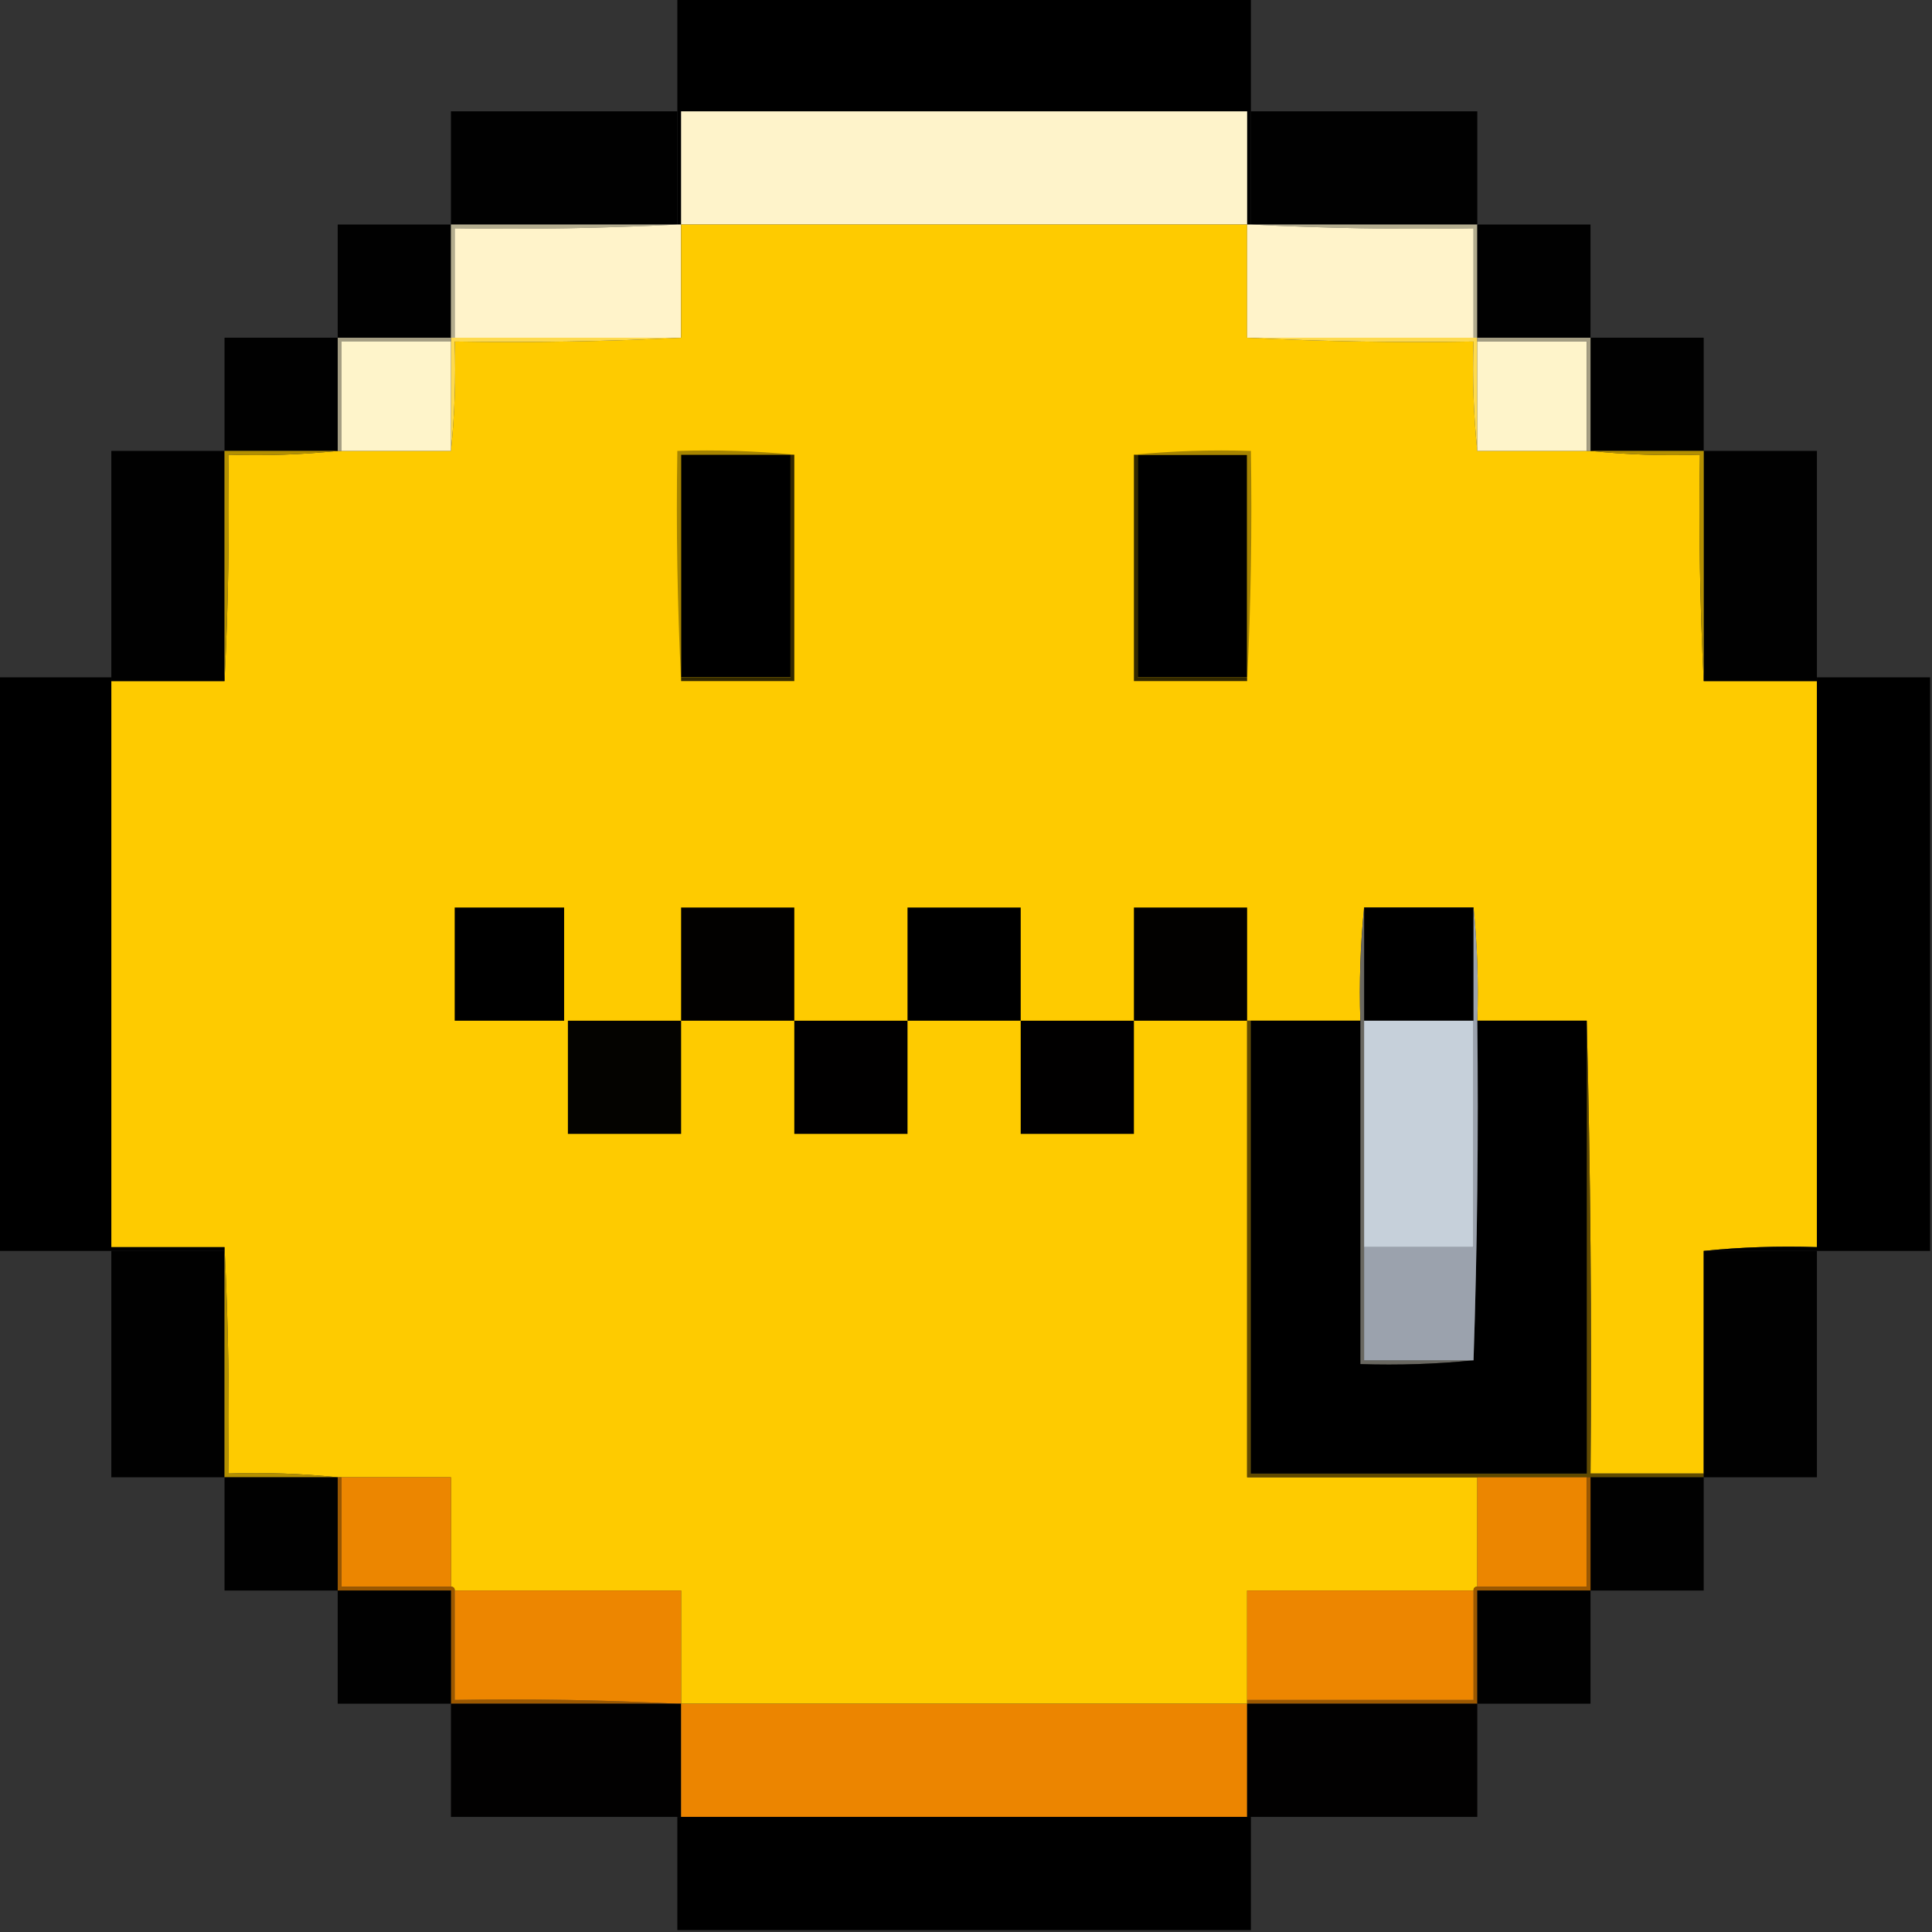 <?xml version="1.0" encoding="UTF-8"?>
<!DOCTYPE svg PUBLIC "-//W3C//DTD SVG 1.1//EN" "http://www.w3.org/Graphics/SVG/1.1/DTD/svg11.dtd">
<svg xmlns="http://www.w3.org/2000/svg" version="1.1" width="512px" height="512px" style="shape-rendering:geometricPrecision; text-rendering:geometricPrecision; image-rendering:optimizeQuality; fill-rule:evenodd; clip-rule:evenodd" xmlns:xlink="http://www.w3.org/1999/xlink">
<rect width="100%" height="100%" fill="#333333" stroke="none"/>
<g><path style="opacity:0.991" fill="#010101" d="M 179.5,-0.5 C 230.167,-0.5 280.833,-0.5 331.5,-0.5C 331.5,9.5 331.5,19.5 331.5,29.5C 331.5,39.5 331.5,49.5 331.5,59.5C 331.167,59.5 330.833,59.5 330.5,59.5C 330.5,49.5 330.5,39.5 330.5,29.5C 280.5,29.5 230.5,29.5 180.5,29.5C 180.5,39.5 180.5,49.5 180.5,59.5C 180.167,59.5 179.833,59.5 179.5,59.5C 179.5,49.5 179.5,39.5 179.5,29.5C 179.5,19.5 179.5,9.5 179.5,-0.5 Z"/></g>
<g><path style="opacity:0.988" fill="#000000" d="M 179.5,29.5 C 179.5,39.5 179.5,49.5 179.5,59.5C 159.5,59.5 139.5,59.5 119.5,59.5C 119.5,49.5 119.5,39.5 119.5,29.5C 139.5,29.5 159.5,29.5 179.5,29.5 Z"/></g>
<g><path style="opacity:0.988" fill="#000000" d="M 331.5,29.5 C 351.5,29.5 371.5,29.5 391.5,29.5C 391.5,39.5 391.5,49.5 391.5,59.5C 371.5,59.5 351.5,59.5 331.5,59.5C 331.5,49.5 331.5,39.5 331.5,29.5 Z"/></g>
<g><path style="opacity:1" fill="#fef3ca" d="M 330.5,59.5 C 280.5,59.5 230.5,59.5 180.5,59.5C 180.5,49.5 180.5,39.5 180.5,29.5C 230.5,29.5 280.5,29.5 330.5,29.5C 330.5,39.5 330.5,49.5 330.5,59.5 Z"/></g>
<g><path style="opacity:0.981" fill="#000000" d="M 119.5,59.5 C 119.5,69.5 119.5,79.5 119.5,89.5C 109.5,89.5 99.5,89.5 89.5,89.5C 89.5,79.5 89.5,69.5 89.5,59.5C 99.5,59.5 109.5,59.5 119.5,59.5 Z"/></g>
<g><path style="opacity:1" fill="#b3ac8e" d="M 119.5,59.5 C 139.5,59.5 159.5,59.5 179.5,59.5C 160.007,60.497 140.34,60.83 120.5,60.5C 120.5,70.167 120.5,79.833 120.5,89.5C 120.167,89.5 119.833,89.5 119.5,89.5C 119.5,79.5 119.5,69.5 119.5,59.5 Z"/></g>
<g><path style="opacity:1" fill="#b3ac8e" d="M 331.5,59.5 C 351.5,59.5 371.5,59.5 391.5,59.5C 391.5,69.5 391.5,79.5 391.5,89.5C 391.167,89.5 390.833,89.5 390.5,89.5C 390.5,79.833 390.5,70.167 390.5,60.5C 370.66,60.83 350.993,60.497 331.5,59.5 Z"/></g>
<g><path style="opacity:0.981" fill="#000000" d="M 391.5,59.5 C 401.5,59.5 411.5,59.5 421.5,59.5C 421.5,69.5 421.5,79.5 421.5,89.5C 411.5,89.5 401.5,89.5 391.5,89.5C 391.5,79.5 391.5,69.5 391.5,59.5 Z"/></g>
<g><path style="opacity:1" fill="#fff3ca" d="M 179.5,59.5 C 179.833,59.5 180.167,59.5 180.5,59.5C 180.5,69.5 180.5,79.5 180.5,89.5C 160.5,89.5 140.5,89.5 120.5,89.5C 120.5,79.833 120.5,70.167 120.5,60.5C 140.34,60.83 160.007,60.497 179.5,59.5 Z"/></g>
<g><path style="opacity:1" fill="#fecb00" d="M 180.5,59.5 C 230.5,59.5 280.5,59.5 330.5,59.5C 330.5,69.5 330.5,79.5 330.5,89.5C 350.326,90.497 370.326,90.831 390.5,90.5C 390.173,100.348 390.506,110.014 391.5,119.5C 401.167,119.5 410.833,119.5 420.5,119.5C 420.833,119.5 421.167,119.5 421.5,119.5C 430.986,120.494 440.652,120.827 450.5,120.5C 450.17,140.674 450.503,160.674 451.5,180.5C 461.5,180.5 471.5,180.5 481.5,180.5C 481.5,230.5 481.5,280.5 481.5,330.5C 471.319,330.173 461.319,330.506 451.5,331.5C 451.5,351.167 451.5,370.833 451.5,390.5C 441.5,390.5 431.5,390.5 421.5,390.5C 421.832,350.33 421.499,310.33 420.5,270.5C 410.833,270.5 401.167,270.5 391.5,270.5C 391.827,260.319 391.494,250.319 390.5,240.5C 380.833,240.5 371.167,240.5 361.5,240.5C 360.506,250.319 360.173,260.319 360.5,270.5C 350.833,270.5 341.167,270.5 331.5,270.5C 331.167,270.5 330.833,270.5 330.5,270.5C 330.5,310.833 330.5,351.167 330.5,391.5C 350.833,391.5 371.167,391.5 391.5,391.5C 391.5,401.167 391.5,410.833 391.5,420.5C 390.833,420.5 390.5,420.833 390.5,421.5C 370.5,421.5 350.5,421.5 330.5,421.5C 330.5,431.167 330.5,440.833 330.5,450.5C 330.5,450.833 330.5,451.167 330.5,451.5C 280.5,451.5 230.5,451.5 180.5,451.5C 180.5,441.5 180.5,431.5 180.5,421.5C 160.5,421.5 140.5,421.5 120.5,421.5C 120.5,420.833 120.167,420.5 119.5,420.5C 119.5,410.833 119.5,401.167 119.5,391.5C 109.833,391.5 100.167,391.5 90.5,391.5C 90.167,391.5 89.833,391.5 89.5,391.5C 80.014,390.506 70.348,390.173 60.5,390.5C 60.831,370.326 60.497,350.326 59.5,330.5C 49.5,330.5 39.5,330.5 29.5,330.5C 29.5,280.5 29.5,230.5 29.5,180.5C 39.5,180.5 49.5,180.5 59.5,180.5C 60.497,160.674 60.831,140.674 60.5,120.5C 70.348,120.827 80.014,120.494 89.5,119.5C 89.833,119.5 90.167,119.5 90.5,119.5C 100.167,119.5 109.833,119.5 119.5,119.5C 120.494,110.014 120.827,100.348 120.5,90.5C 140.674,90.831 160.674,90.497 180.5,89.5C 180.5,79.5 180.5,69.5 180.5,59.5 Z"/></g>
<g><path style="opacity:1" fill="#fff3ca" d="M 330.5,59.5 C 330.833,59.5 331.167,59.5 331.5,59.5C 350.993,60.497 370.66,60.83 390.5,60.5C 390.5,70.167 390.5,79.833 390.5,89.5C 370.5,89.5 350.5,89.5 330.5,89.5C 330.5,79.5 330.5,69.5 330.5,59.5 Z"/></g>
<g><path style="opacity:0.981" fill="#000000" d="M 89.5,89.5 C 89.5,99.5 89.5,109.5 89.5,119.5C 79.5,119.5 69.5,119.5 59.5,119.5C 59.5,109.5 59.5,99.5 59.5,89.5C 69.5,89.5 79.5,89.5 89.5,89.5 Z"/></g>
<g><path style="opacity:1" fill="#feda4e" d="M 119.5,89.5 C 119.833,89.5 120.167,89.5 120.5,89.5C 140.5,89.5 160.5,89.5 180.5,89.5C 160.674,90.497 140.674,90.831 120.5,90.5C 120.827,100.348 120.494,110.014 119.5,119.5C 119.5,109.833 119.5,100.167 119.5,90.5C 119.5,90.167 119.5,89.833 119.5,89.5 Z"/></g>
<g><path style="opacity:1" fill="#feda4e" d="M 330.5,89.5 C 350.5,89.5 370.5,89.5 390.5,89.5C 390.833,89.5 391.167,89.5 391.5,89.5C 391.5,89.833 391.5,90.167 391.5,90.5C 391.5,100.167 391.5,109.833 391.5,119.5C 390.506,110.014 390.173,100.348 390.5,90.5C 370.326,90.831 350.326,90.497 330.5,89.5 Z"/></g>
<g><path style="opacity:0.981" fill="#000000" d="M 421.5,89.5 C 431.5,89.5 441.5,89.5 451.5,89.5C 451.5,99.5 451.5,109.5 451.5,119.5C 441.5,119.5 431.5,119.5 421.5,119.5C 421.5,109.5 421.5,99.5 421.5,89.5 Z"/></g>
<g><path style="opacity:1" fill="#a59e83" d="M 89.5,89.5 C 99.5,89.5 109.5,89.5 119.5,89.5C 119.5,89.833 119.5,90.167 119.5,90.5C 109.833,90.5 100.167,90.5 90.5,90.5C 90.5,100.167 90.5,109.833 90.5,119.5C 90.167,119.5 89.833,119.5 89.5,119.5C 89.5,109.5 89.5,99.5 89.5,89.5 Z"/></g>
<g><path style="opacity:1" fill="#fef4ca" d="M 119.5,90.5 C 119.5,100.167 119.5,109.833 119.5,119.5C 109.833,119.5 100.167,119.5 90.5,119.5C 90.5,109.833 90.5,100.167 90.5,90.5C 100.167,90.5 109.833,90.5 119.5,90.5 Z"/></g>
<g><path style="opacity:1" fill="#fef4ca" d="M 391.5,90.5 C 401.167,90.5 410.833,90.5 420.5,90.5C 420.5,100.167 420.5,109.833 420.5,119.5C 410.833,119.5 401.167,119.5 391.5,119.5C 391.5,109.833 391.5,100.167 391.5,90.5 Z"/></g>
<g><path style="opacity:1" fill="#a59e83" d="M 391.5,90.5 C 391.5,90.167 391.5,89.833 391.5,89.5C 401.5,89.5 411.5,89.5 421.5,89.5C 421.5,99.5 421.5,109.5 421.5,119.5C 421.167,119.5 420.833,119.5 420.5,119.5C 420.5,109.833 420.5,100.167 420.5,90.5C 410.833,90.5 401.167,90.5 391.5,90.5 Z"/></g>
<g><path style="opacity:0.988" fill="#010100" d="M 59.5,119.5 C 59.5,139.833 59.5,160.167 59.5,180.5C 49.5,180.5 39.5,180.5 29.5,180.5C 29.5,180.167 29.5,179.833 29.5,179.5C 29.5,159.5 29.5,139.5 29.5,119.5C 39.5,119.5 49.5,119.5 59.5,119.5 Z"/></g>
<g><path style="opacity:0.988" fill="#010100" d="M 451.5,119.5 C 461.5,119.5 471.5,119.5 481.5,119.5C 481.5,139.5 481.5,159.5 481.5,179.5C 481.5,179.833 481.5,180.167 481.5,180.5C 471.5,180.5 461.5,180.5 451.5,180.5C 451.5,160.167 451.5,139.833 451.5,119.5 Z"/></g>
<g><path style="opacity:1" fill="#b38f00" d="M 59.5,119.5 C 69.5,119.5 79.5,119.5 89.5,119.5C 80.014,120.494 70.348,120.827 60.5,120.5C 60.831,140.674 60.497,160.674 59.5,180.5C 59.5,160.167 59.5,139.833 59.5,119.5 Z"/></g>
<g><path style="opacity:1" fill="#a68400" d="M 210.5,120.5 C 210.167,120.5 209.833,120.5 209.5,120.5C 199.833,120.5 190.167,120.5 180.5,120.5C 180.5,140.167 180.5,159.833 180.5,179.5C 180.5,179.833 180.5,180.167 180.5,180.5C 179.503,160.34 179.17,140.007 179.5,119.5C 190.014,119.172 200.347,119.506 210.5,120.5 Z"/></g>
<g><path style="opacity:1" fill="#000000" d="M 209.5,120.5 C 209.5,140.167 209.5,159.833 209.5,179.5C 199.833,179.5 190.167,179.5 180.5,179.5C 180.5,159.833 180.5,140.167 180.5,120.5C 190.167,120.5 199.833,120.5 209.5,120.5 Z"/></g>
<g><path style="opacity:1" fill="#332900" d="M 209.5,120.5 C 209.833,120.5 210.167,120.5 210.5,120.5C 210.5,140.5 210.5,160.5 210.5,180.5C 200.5,180.5 190.5,180.5 180.5,180.5C 180.5,180.167 180.5,179.833 180.5,179.5C 190.167,179.5 199.833,179.5 209.5,179.5C 209.5,159.833 209.5,140.167 209.5,120.5 Z"/></g>
<g><path style="opacity:1" fill="#332900" d="M 300.5,120.5 C 300.833,120.5 301.167,120.5 301.5,120.5C 301.5,140.167 301.5,159.833 301.5,179.5C 311.167,179.5 320.833,179.5 330.5,179.5C 330.5,179.833 330.5,180.167 330.5,180.5C 320.5,180.5 310.5,180.5 300.5,180.5C 300.5,160.5 300.5,140.5 300.5,120.5 Z"/></g>
<g><path style="opacity:1" fill="#000000" d="M 301.5,120.5 C 311.167,120.5 320.833,120.5 330.5,120.5C 330.5,140.167 330.5,159.833 330.5,179.5C 320.833,179.5 311.167,179.5 301.5,179.5C 301.5,159.833 301.5,140.167 301.5,120.5 Z"/></g>
<g><path style="opacity:1" fill="#a68400" d="M 300.5,120.5 C 310.653,119.506 320.986,119.172 331.5,119.5C 331.83,140.007 331.497,160.34 330.5,180.5C 330.5,180.167 330.5,179.833 330.5,179.5C 330.5,159.833 330.5,140.167 330.5,120.5C 320.833,120.5 311.167,120.5 301.5,120.5C 301.167,120.5 300.833,120.5 300.5,120.5 Z"/></g>
<g><path style="opacity:1" fill="#b38f00" d="M 421.5,119.5 C 431.5,119.5 441.5,119.5 451.5,119.5C 451.5,139.833 451.5,160.167 451.5,180.5C 450.503,160.674 450.17,140.674 450.5,120.5C 440.652,120.827 430.986,120.494 421.5,119.5 Z"/></g>
<g><path style="opacity:0.991" fill="#000000" d="M -0.5,179.5 C 9.5,179.5 19.5,179.5 29.5,179.5C 29.5,179.833 29.5,180.167 29.5,180.5C 29.5,230.5 29.5,280.5 29.5,330.5C 39.5,330.5 49.5,330.5 59.5,330.5C 59.5,330.833 59.5,331.167 59.5,331.5C 49.5,331.5 39.5,331.5 29.5,331.5C 19.5,331.5 9.5,331.5 -0.5,331.5C -0.5,280.833 -0.5,230.167 -0.5,179.5 Z"/></g>
<g><path style="opacity:0.991" fill="#000000" d="M 481.5,179.5 C 491.5,179.5 501.5,179.5 511.5,179.5C 511.5,230.167 511.5,280.833 511.5,331.5C 501.5,331.5 491.5,331.5 481.5,331.5C 471.5,331.5 461.5,331.5 451.5,331.5C 461.319,330.506 471.319,330.173 481.5,330.5C 481.5,280.5 481.5,230.5 481.5,180.5C 481.5,180.167 481.5,179.833 481.5,179.5 Z"/></g>
<g><path style="opacity:1" fill="#000000" d="M 120.5,240.5 C 130.167,240.5 139.833,240.5 149.5,240.5C 149.5,250.5 149.5,260.5 149.5,270.5C 139.833,270.5 130.167,270.5 120.5,270.5C 120.5,260.5 120.5,250.5 120.5,240.5 Z"/></g>
<g><path style="opacity:1" fill="#020100" d="M 210.5,270.5 C 200.5,270.5 190.5,270.5 180.5,270.5C 180.5,260.5 180.5,250.5 180.5,240.5C 190.5,240.5 200.5,240.5 210.5,240.5C 210.5,250.5 210.5,260.5 210.5,270.5 Z"/></g>
<g><path style="opacity:1" fill="#000000" d="M 270.5,270.5 C 260.5,270.5 250.5,270.5 240.5,270.5C 240.5,260.5 240.5,250.5 240.5,240.5C 250.5,240.5 260.5,240.5 270.5,240.5C 270.5,250.5 270.5,260.5 270.5,270.5 Z"/></g>
<g><path style="opacity:1" fill="#020100" d="M 330.5,270.5 C 320.5,270.5 310.5,270.5 300.5,270.5C 300.5,260.5 300.5,250.5 300.5,240.5C 310.5,240.5 320.5,240.5 330.5,240.5C 330.5,250.5 330.5,260.5 330.5,270.5 Z"/></g>
<g><path style="opacity:1" fill="#000000" d="M 361.5,240.5 C 371.167,240.5 380.833,240.5 390.5,240.5C 390.5,250.5 390.5,260.5 390.5,270.5C 380.833,270.5 371.167,270.5 361.5,270.5C 361.5,260.5 361.5,250.5 361.5,240.5 Z"/></g>
<g><path style="opacity:1" fill="#040300" d="M 180.5,270.5 C 180.5,280.5 180.5,290.5 180.5,300.5C 170.5,300.5 160.5,300.5 150.5,300.5C 150.5,290.5 150.5,280.5 150.5,270.5C 160.5,270.5 170.5,270.5 180.5,270.5 Z"/></g>
<g><path style="opacity:1" fill="#010000" d="M 210.5,270.5 C 220.5,270.5 230.5,270.5 240.5,270.5C 240.5,280.5 240.5,290.5 240.5,300.5C 230.5,300.5 220.5,300.5 210.5,300.5C 210.5,290.5 210.5,280.5 210.5,270.5 Z"/></g>
<g><path style="opacity:1" fill="#010000" d="M 270.5,270.5 C 280.5,270.5 290.5,270.5 300.5,270.5C 300.5,280.5 300.5,290.5 300.5,300.5C 290.5,300.5 280.5,300.5 270.5,300.5C 270.5,290.5 270.5,280.5 270.5,270.5 Z"/></g>
<g><path style="opacity:1" fill="#696760" d="M 361.5,240.5 C 361.5,250.5 361.5,260.5 361.5,270.5C 361.5,290.5 361.5,310.5 361.5,330.5C 361.5,340.5 361.5,350.5 361.5,360.5C 371.167,360.5 380.833,360.5 390.5,360.5C 380.681,361.494 370.681,361.827 360.5,361.5C 360.5,331.167 360.5,300.833 360.5,270.5C 360.173,260.319 360.506,250.319 361.5,240.5 Z"/></g>
<g><path style="opacity:1" fill="#604a00" d="M 330.5,270.5 C 330.833,270.5 331.167,270.5 331.5,270.5C 331.5,310.5 331.5,350.5 331.5,390.5C 361.167,390.5 390.833,390.5 420.5,390.5C 420.5,350.5 420.5,310.5 420.5,270.5C 421.499,310.33 421.832,350.33 421.5,390.5C 431.5,390.5 441.5,390.5 451.5,390.5C 451.5,390.833 451.5,391.167 451.5,391.5C 441.5,391.5 431.5,391.5 421.5,391.5C 421.167,391.5 420.833,391.5 420.5,391.5C 410.833,391.5 401.167,391.5 391.5,391.5C 371.167,391.5 350.833,391.5 330.5,391.5C 330.5,351.167 330.5,310.833 330.5,270.5 Z"/></g>
<g><path style="opacity:1" fill="#000000" d="M 331.5,270.5 C 341.167,270.5 350.833,270.5 360.5,270.5C 360.5,300.833 360.5,331.167 360.5,361.5C 370.681,361.827 380.681,361.494 390.5,360.5C 391.498,330.671 391.831,300.671 391.5,270.5C 401.167,270.5 410.833,270.5 420.5,270.5C 420.5,310.5 420.5,350.5 420.5,390.5C 390.833,390.5 361.167,390.5 331.5,390.5C 331.5,350.5 331.5,310.5 331.5,270.5 Z"/></g>
<g><path style="opacity:1" fill="#c6d0da" d="M 361.5,270.5 C 371.167,270.5 380.833,270.5 390.5,270.5C 390.5,290.5 390.5,310.5 390.5,330.5C 380.833,330.5 371.167,330.5 361.5,330.5C 361.5,310.5 361.5,290.5 361.5,270.5 Z"/></g>
<g><path style="opacity:0.988" fill="#000000" d="M 29.5,331.5 C 39.5,331.5 49.5,331.5 59.5,331.5C 59.5,351.5 59.5,371.5 59.5,391.5C 49.5,391.5 39.5,391.5 29.5,391.5C 29.5,371.5 29.5,351.5 29.5,331.5 Z"/></g>
<g><path style="opacity:1" fill="#b38f00" d="M 59.5,330.5 C 60.497,350.326 60.831,370.326 60.5,390.5C 70.348,390.173 80.014,390.506 89.5,391.5C 79.5,391.5 69.5,391.5 59.5,391.5C 59.5,371.5 59.5,351.5 59.5,331.5C 59.5,331.167 59.5,330.833 59.5,330.5 Z"/></g>
<g><path style="opacity:1" fill="#9ba2ad" d="M 390.5,240.5 C 391.494,250.319 391.827,260.319 391.5,270.5C 391.831,300.671 391.498,330.671 390.5,360.5C 380.833,360.5 371.167,360.5 361.5,360.5C 361.5,350.5 361.5,340.5 361.5,330.5C 371.167,330.5 380.833,330.5 390.5,330.5C 390.5,310.5 390.5,290.5 390.5,270.5C 390.5,260.5 390.5,250.5 390.5,240.5 Z"/></g>
<g><path style="opacity:0.988" fill="#000000" d="M 451.5,331.5 C 461.5,331.5 471.5,331.5 481.5,331.5C 481.5,351.5 481.5,371.5 481.5,391.5C 471.5,391.5 461.5,391.5 451.5,391.5C 451.5,391.167 451.5,390.833 451.5,390.5C 451.5,370.833 451.5,351.167 451.5,331.5 Z"/></g>
<g><path style="opacity:0.981" fill="#000000" d="M 59.5,391.5 C 69.5,391.5 79.5,391.5 89.5,391.5C 89.5,401.5 89.5,411.5 89.5,421.5C 79.5,421.5 69.5,421.5 59.5,421.5C 59.5,411.5 59.5,401.5 59.5,391.5 Z"/></g>
<g><path style="opacity:1" fill="#ec8600" d="M 90.5,391.5 C 100.167,391.5 109.833,391.5 119.5,391.5C 119.5,401.167 119.5,410.833 119.5,420.5C 109.833,420.5 100.167,420.5 90.5,420.5C 90.5,410.833 90.5,401.167 90.5,391.5 Z"/></g>
<g><path style="opacity:1" fill="#ec8600" d="M 391.5,391.5 C 401.167,391.5 410.833,391.5 420.5,391.5C 420.5,401.167 420.5,410.833 420.5,420.5C 410.833,420.5 401.167,420.5 391.5,420.5C 391.5,410.833 391.5,401.167 391.5,391.5 Z"/></g>
<g><path style="opacity:0.981" fill="#000000" d="M 421.5,391.5 C 431.5,391.5 441.5,391.5 451.5,391.5C 451.5,401.5 451.5,411.5 451.5,421.5C 441.5,421.5 431.5,421.5 421.5,421.5C 421.5,411.5 421.5,401.5 421.5,391.5 Z"/></g>
<g><path style="opacity:1" fill="#9c5800" d="M 89.5,391.5 C 89.833,391.5 90.167,391.5 90.5,391.5C 90.5,401.167 90.5,410.833 90.5,420.5C 100.167,420.5 109.833,420.5 119.5,420.5C 120.167,420.5 120.5,420.833 120.5,421.5C 120.5,431.167 120.5,440.833 120.5,450.5C 140.34,450.17 160.007,450.503 179.5,451.5C 159.5,451.5 139.5,451.5 119.5,451.5C 119.5,441.5 119.5,431.5 119.5,421.5C 109.5,421.5 99.5,421.5 89.5,421.5C 89.5,411.5 89.5,401.5 89.5,391.5 Z"/></g>
<g><path style="opacity:1" fill="#9c5800" d="M 420.5,391.5 C 420.833,391.5 421.167,391.5 421.5,391.5C 421.5,401.5 421.5,411.5 421.5,421.5C 411.5,421.5 401.5,421.5 391.5,421.5C 391.5,431.5 391.5,441.5 391.5,451.5C 371.167,451.5 350.833,451.5 330.5,451.5C 330.5,451.167 330.5,450.833 330.5,450.5C 350.5,450.5 370.5,450.5 390.5,450.5C 390.5,440.833 390.5,431.167 390.5,421.5C 390.5,420.833 390.833,420.5 391.5,420.5C 401.167,420.5 410.833,420.5 420.5,420.5C 420.5,410.833 420.5,401.167 420.5,391.5 Z"/></g>
<g><path style="opacity:0.981" fill="#000000" d="M 89.5,421.5 C 99.5,421.5 109.5,421.5 119.5,421.5C 119.5,431.5 119.5,441.5 119.5,451.5C 109.5,451.5 99.5,451.5 89.5,451.5C 89.5,441.5 89.5,431.5 89.5,421.5 Z"/></g>
<g><path style="opacity:1" fill="#ed8600" d="M 120.5,421.5 C 140.5,421.5 160.5,421.5 180.5,421.5C 180.5,431.5 180.5,441.5 180.5,451.5C 180.167,451.5 179.833,451.5 179.5,451.5C 160.007,450.503 140.34,450.17 120.5,450.5C 120.5,440.833 120.5,431.167 120.5,421.5 Z"/></g>
<g><path style="opacity:1" fill="#ed8600" d="M 390.5,421.5 C 390.5,431.167 390.5,440.833 390.5,450.5C 370.5,450.5 350.5,450.5 330.5,450.5C 330.5,440.833 330.5,431.167 330.5,421.5C 350.5,421.5 370.5,421.5 390.5,421.5 Z"/></g>
<g><path style="opacity:0.981" fill="#000000" d="M 421.5,421.5 C 421.5,431.5 421.5,441.5 421.5,451.5C 411.5,451.5 401.5,451.5 391.5,451.5C 391.5,441.5 391.5,431.5 391.5,421.5C 401.5,421.5 411.5,421.5 421.5,421.5 Z"/></g>
<g><path style="opacity:0.988" fill="#020000" d="M 119.5,451.5 C 139.5,451.5 159.5,451.5 179.5,451.5C 179.833,451.5 180.167,451.5 180.5,451.5C 180.5,461.5 180.5,471.5 180.5,481.5C 180.167,481.5 179.833,481.5 179.5,481.5C 159.5,481.5 139.5,481.5 119.5,481.5C 119.5,471.5 119.5,461.5 119.5,451.5 Z"/></g>
<g><path style="opacity:1" fill="#ec8500" d="M 180.5,451.5 C 230.5,451.5 280.5,451.5 330.5,451.5C 330.5,461.5 330.5,471.5 330.5,481.5C 280.5,481.5 230.5,481.5 180.5,481.5C 180.5,471.5 180.5,461.5 180.5,451.5 Z"/></g>
<g><path style="opacity:0.988" fill="#020000" d="M 330.5,451.5 C 350.833,451.5 371.167,451.5 391.5,451.5C 391.5,461.5 391.5,471.5 391.5,481.5C 371.5,481.5 351.5,481.5 331.5,481.5C 331.167,481.5 330.833,481.5 330.5,481.5C 330.5,471.5 330.5,461.5 330.5,451.5 Z"/></g>
<g><path style="opacity:0.991" fill="#000000" d="M 179.5,481.5 C 179.833,481.5 180.167,481.5 180.5,481.5C 230.5,481.5 280.5,481.5 330.5,481.5C 330.833,481.5 331.167,481.5 331.5,481.5C 331.5,491.5 331.5,501.5 331.5,511.5C 280.833,511.5 230.167,511.5 179.5,511.5C 179.5,501.5 179.5,491.5 179.5,481.5 Z"/></g>
</svg>
